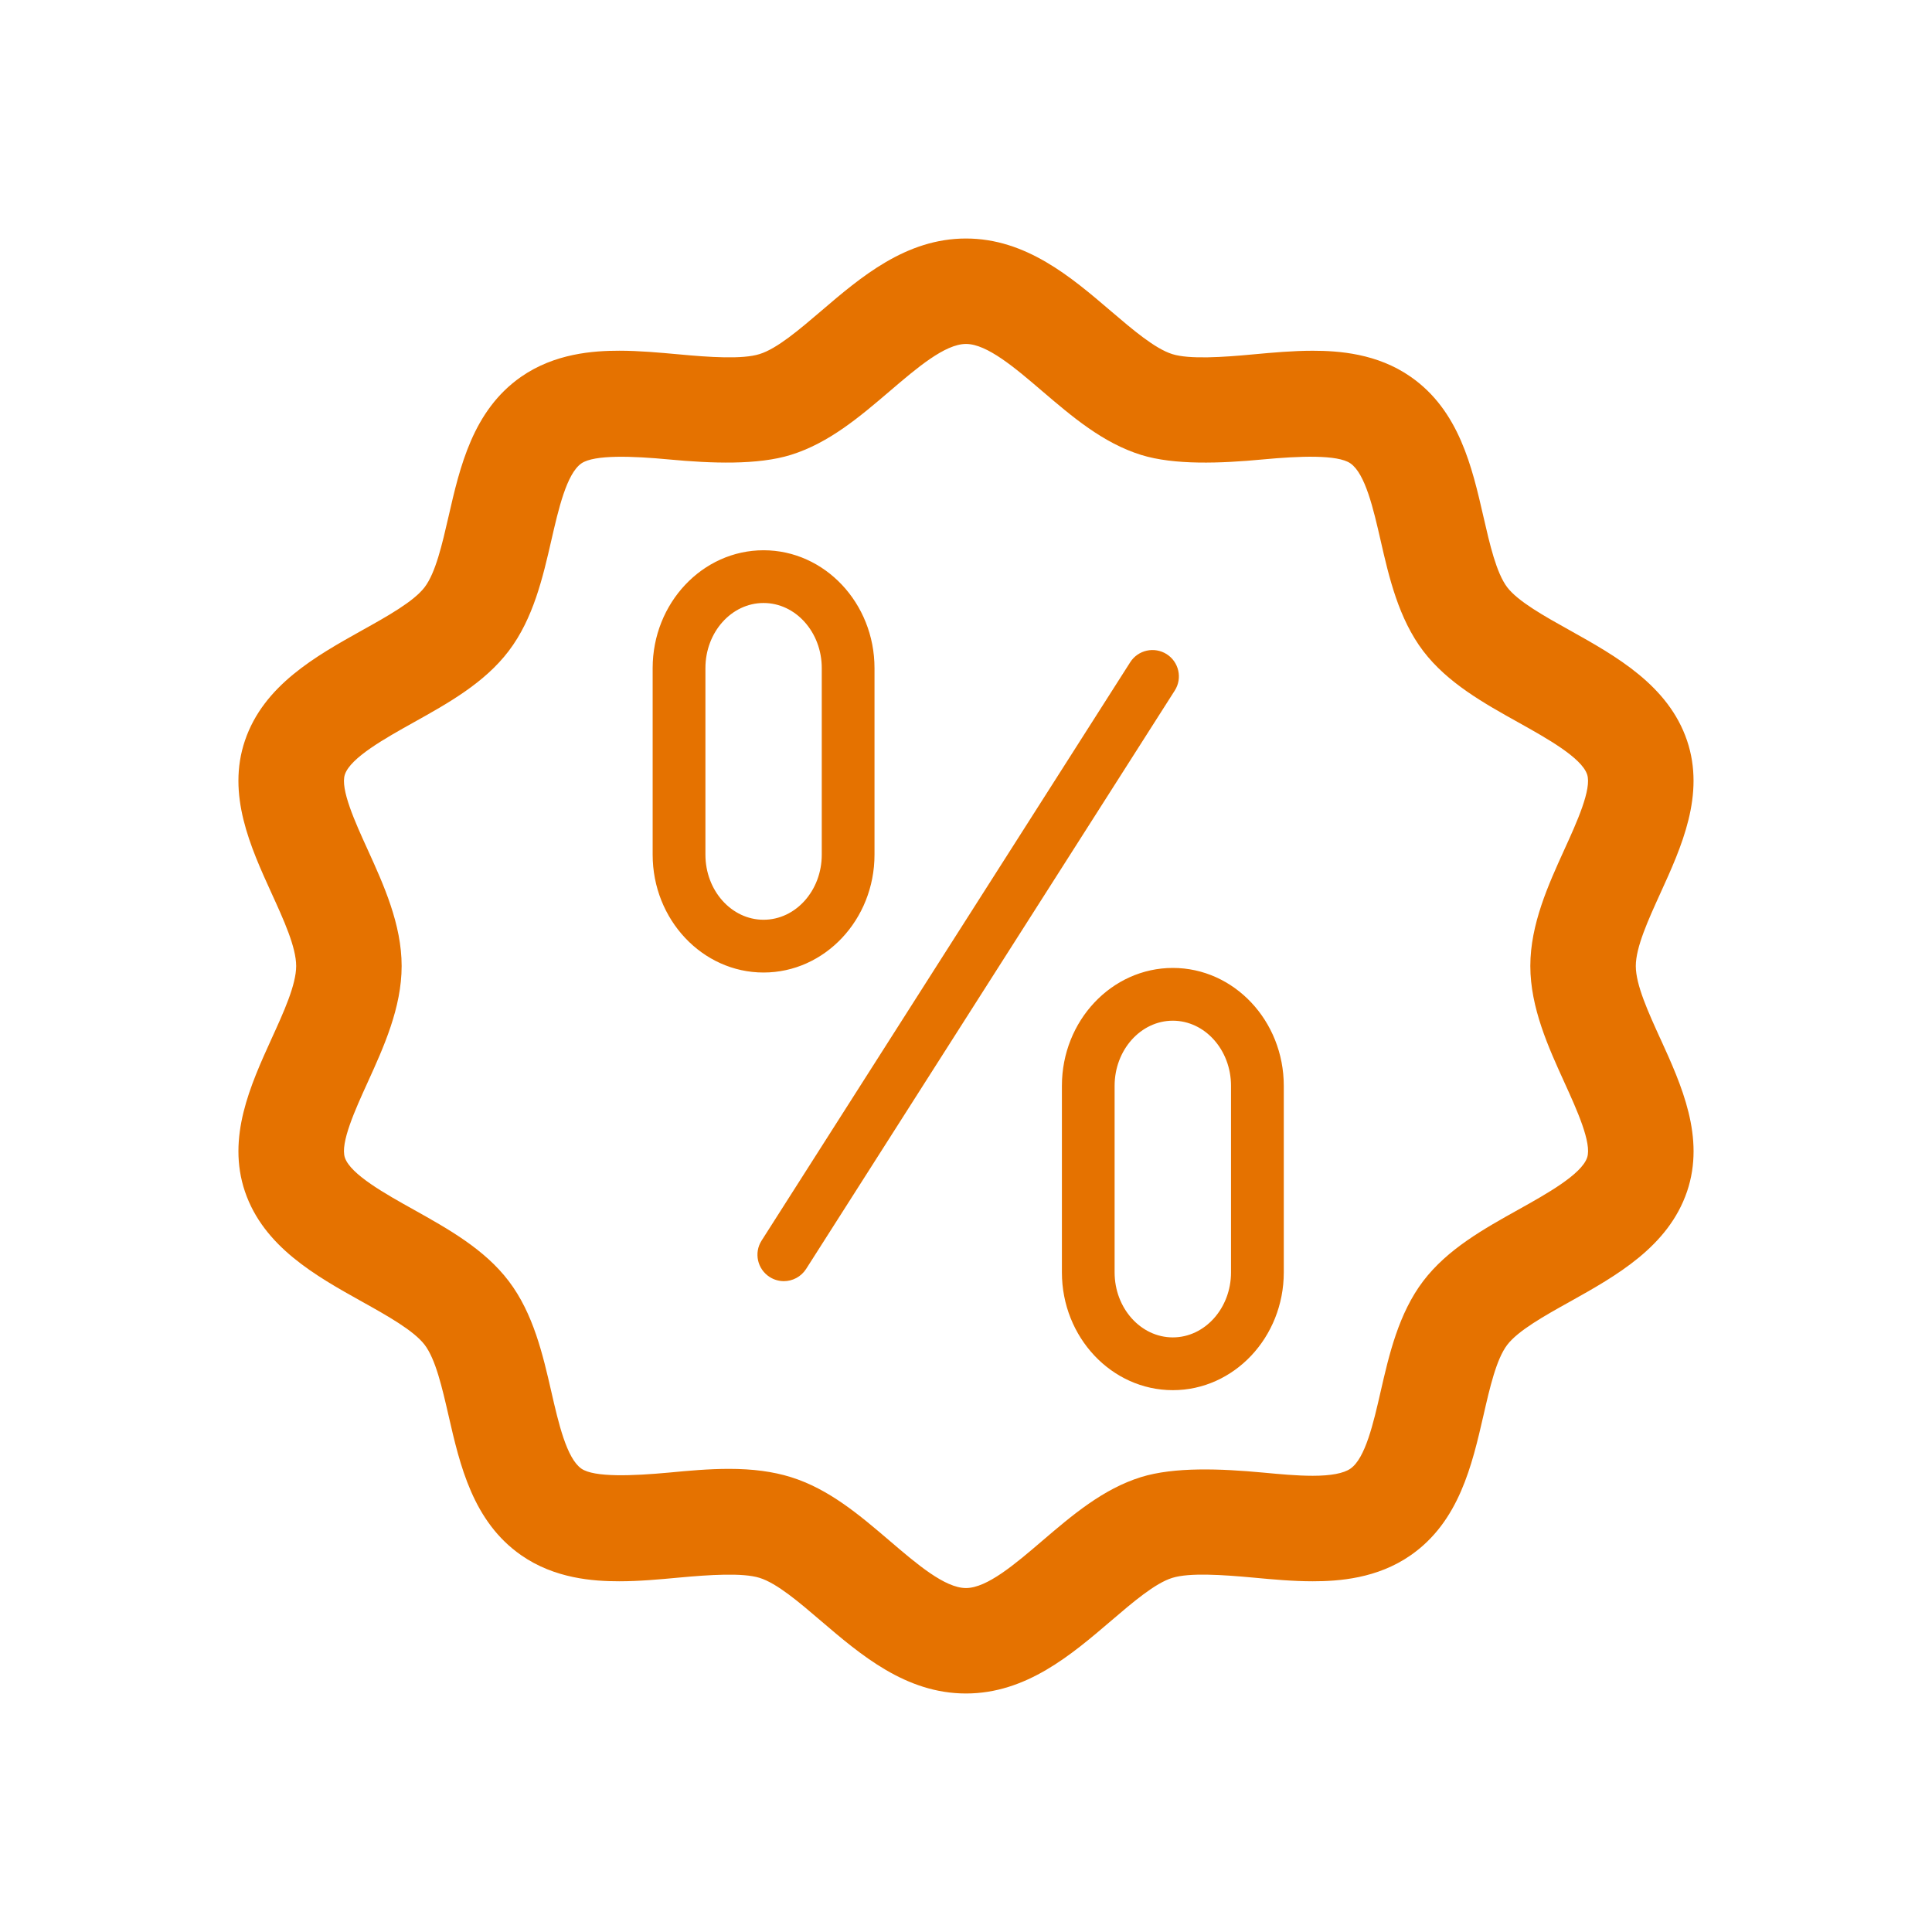 <svg width="64" height="64" viewBox="0 0 64 64" fill="none" xmlns="http://www.w3.org/2000/svg">
<path d="M38.915 22.876L26.704 42.035C26.536 42.296 26.254 42.44 25.966 42.44C25.805 42.44 25.642 42.395 25.496 42.302C25.089 42.042 24.969 41.501 25.229 41.096L37.44 21.937C37.701 21.529 38.24 21.412 38.648 21.67C39.055 21.93 39.175 22.471 38.915 22.876ZM55.002 34.408C55.701 35.943 56.492 37.68 55.886 39.469C55.263 41.301 53.534 42.265 52.01 43.117C51.165 43.587 50.291 44.076 49.928 44.551C49.568 45.025 49.352 45.967 49.143 46.881C48.763 48.533 48.334 50.405 46.732 51.519C45.623 52.293 44.347 52.382 43.486 52.382C42.823 52.382 42.157 52.32 41.513 52.26C40.497 52.166 39.401 52.092 38.834 52.269C38.261 52.446 37.52 53.081 36.801 53.696C35.482 54.823 33.99 56.099 31.999 56.099C30.008 56.099 28.516 54.822 27.197 53.696C26.48 53.082 25.737 52.446 25.16 52.268C24.602 52.094 23.501 52.166 22.487 52.26C21.842 52.32 21.177 52.382 20.513 52.382C19.652 52.382 18.377 52.294 17.265 51.519C15.664 50.404 15.235 48.534 14.857 46.884C14.647 45.97 14.431 45.027 14.068 44.55C13.706 44.076 12.833 43.587 11.987 43.116C10.463 42.265 8.735 41.301 8.114 39.471C7.508 37.68 8.299 35.943 8.996 34.408C9.397 33.53 9.811 32.623 9.811 32C9.811 31.377 9.397 30.468 8.996 29.591C8.298 28.058 7.508 26.322 8.114 24.533C8.735 22.7 10.463 21.737 11.989 20.883C12.834 20.413 13.708 19.924 14.068 19.45C14.431 18.973 14.647 18.029 14.857 17.117C15.235 15.465 15.664 13.596 17.262 12.482C18.378 11.706 19.652 11.618 20.514 11.618C21.176 11.618 21.842 11.68 22.484 11.738C23.501 11.834 24.599 11.908 25.162 11.729C25.738 11.552 26.481 10.917 27.199 10.304C28.516 9.177 30.01 7.901 31.999 7.901C33.988 7.901 35.482 9.178 36.799 10.304C37.518 10.918 38.26 11.552 38.836 11.731C39.4 11.907 40.498 11.835 41.514 11.739C42.158 11.68 42.822 11.619 43.484 11.619C44.347 11.619 45.623 11.707 46.733 12.483C48.334 13.598 48.763 15.468 49.142 17.121C49.351 18.033 49.567 18.975 49.928 19.454C50.288 19.925 51.163 20.413 52.009 20.884C53.533 21.736 55.263 22.701 55.885 24.531C56.491 26.324 55.7 28.059 55.001 29.592C54.602 30.47 54.188 31.376 54.188 32.001C54.188 32.626 54.602 33.531 55.001 34.409L55.002 34.408ZM50.694 32C50.694 30.617 51.294 29.303 51.822 28.142C52.23 27.248 52.737 26.133 52.575 25.653C52.386 25.096 51.232 24.453 50.305 23.935C49.148 23.29 47.951 22.622 47.147 21.568C46.328 20.489 46.011 19.114 45.734 17.9C45.497 16.865 45.228 15.693 44.735 15.35C44.312 15.054 43.037 15.107 41.837 15.219C40.428 15.353 38.895 15.41 37.799 15.069C36.536 14.675 35.516 13.803 34.529 12.96C33.63 12.19 32.699 11.394 32 11.394C31.301 11.394 30.371 12.191 29.471 12.96C28.484 13.803 27.462 14.675 26.199 15.068C25.102 15.409 23.572 15.353 22.162 15.22C20.962 15.107 19.685 15.056 19.259 15.351C18.77 15.693 18.501 16.865 18.264 17.898C17.985 19.113 17.67 20.49 16.851 21.566C16.048 22.622 14.851 23.291 13.693 23.936C12.766 24.454 11.614 25.097 11.425 25.655C11.263 26.133 11.77 27.248 12.178 28.142C12.706 29.303 13.305 30.617 13.305 32C13.305 33.383 12.706 34.696 12.178 35.857C11.77 36.753 11.263 37.867 11.425 38.349C11.614 38.904 12.766 39.548 13.692 40.064C14.85 40.712 16.049 41.38 16.851 42.436C17.67 43.511 17.985 44.887 18.264 46.104C18.501 47.139 18.77 48.309 19.26 48.651C19.683 48.945 20.961 48.892 22.163 48.781C22.811 48.719 23.48 48.658 24.149 48.658C24.935 48.658 25.606 48.747 26.197 48.931C27.462 49.324 28.483 50.197 29.47 51.04C30.37 51.81 31.3 52.606 31.999 52.606C32.698 52.606 33.63 51.809 34.528 51.04C35.515 50.197 36.535 49.324 37.797 48.931C38.898 48.59 40.427 48.649 41.837 48.781C42.397 48.833 42.956 48.887 43.486 48.887C44.089 48.887 44.511 48.807 44.736 48.65C45.23 48.306 45.498 47.135 45.735 46.1C46.013 44.885 46.329 43.511 47.147 42.435C47.953 41.377 49.15 40.711 50.308 40.065C51.234 39.548 52.387 38.904 52.576 38.346C52.738 37.868 52.231 36.753 51.823 35.857C51.295 34.696 50.694 33.38 50.694 32ZM25.294 32.216C23.269 32.216 21.62 30.465 21.62 28.313V22.133C21.62 19.98 23.269 18.228 25.294 18.228C27.319 18.228 28.969 19.98 28.969 22.133V28.313C28.969 30.466 27.32 32.216 25.294 32.216ZM25.294 30.468C26.358 30.468 27.222 29.502 27.222 28.312V22.132C27.222 20.942 26.358 19.975 25.294 19.975C24.23 19.975 23.368 20.943 23.368 22.132V28.312C23.368 29.502 24.232 30.468 25.294 30.468ZM42.527 35.969V42.149C42.527 44.3 40.878 46.051 38.852 46.051C36.826 46.051 35.177 44.3 35.177 42.149V35.969C35.177 33.815 36.826 32.064 38.852 32.064C40.878 32.064 42.527 33.815 42.527 35.969ZM40.779 35.969C40.779 34.779 39.913 33.812 38.851 33.812C37.789 33.812 36.923 34.78 36.923 35.969V42.149C36.923 43.336 37.789 44.303 38.851 44.303C39.913 44.303 40.779 43.335 40.779 42.149V35.969Z" fill="#E57200"/>
</svg>
